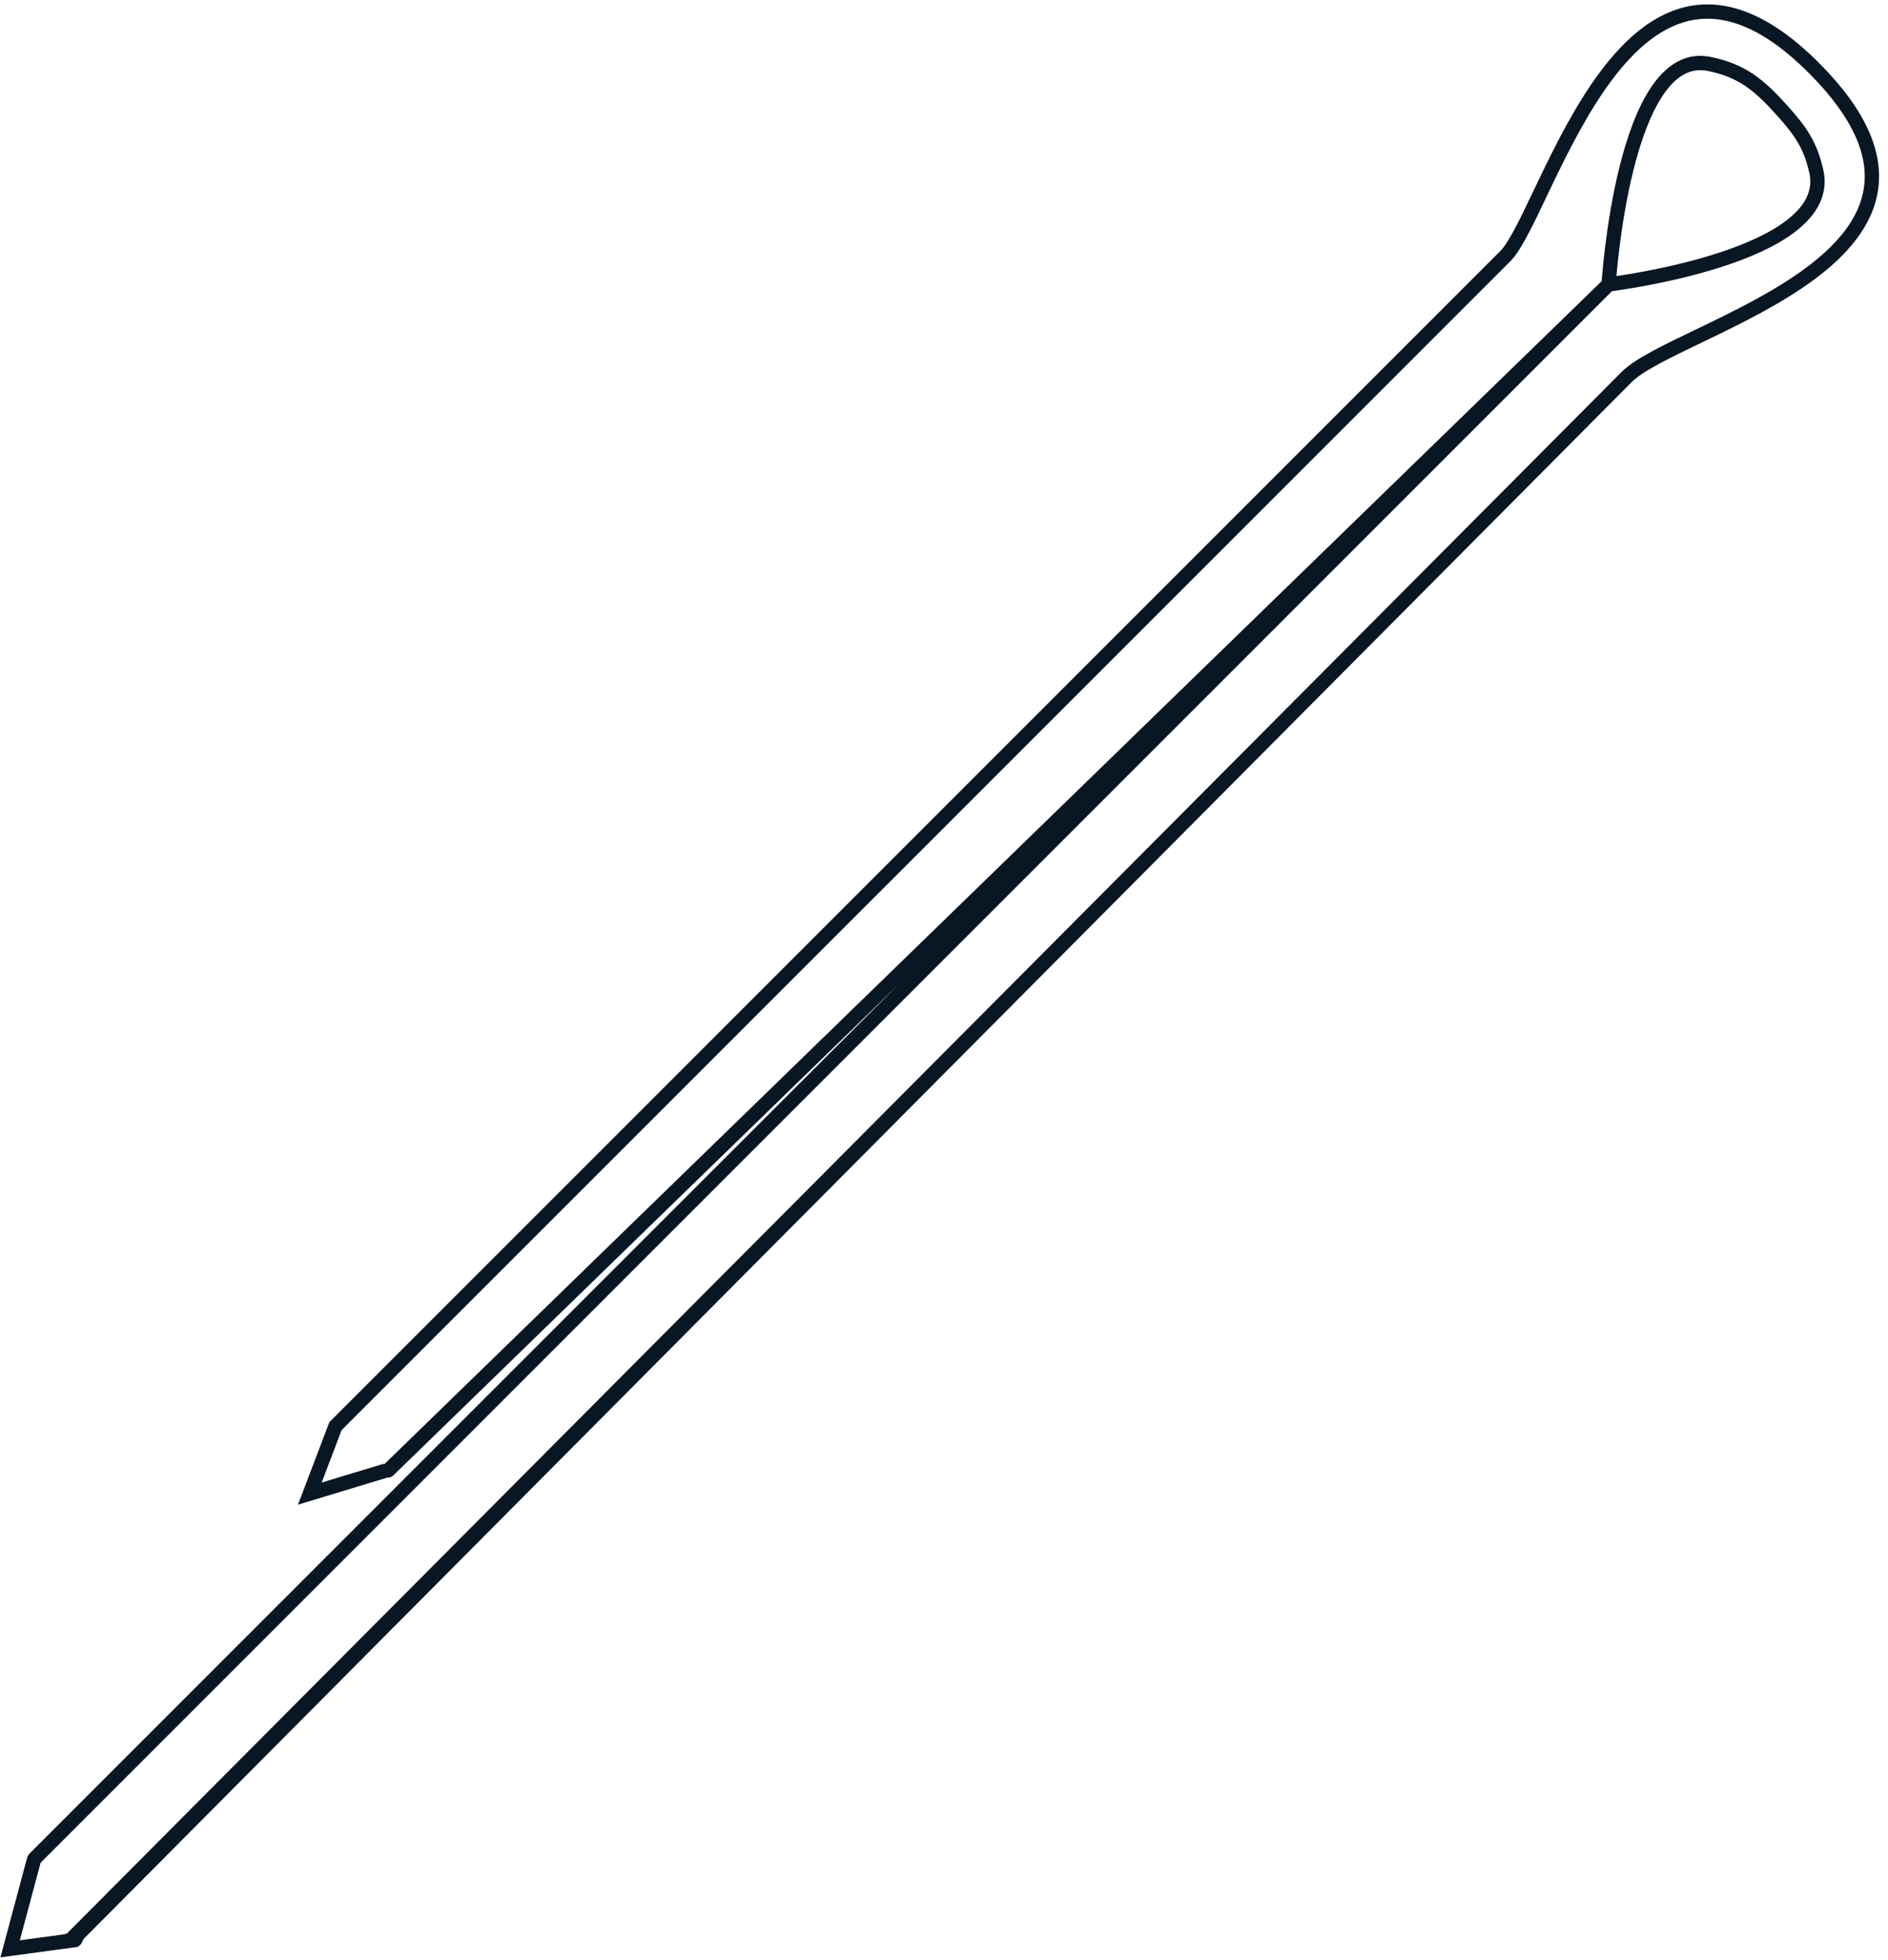 <svg width="132" height="137" viewBox="0 0 132 137" fill="none" xmlns="http://www.w3.org/2000/svg">
<path fill-rule="evenodd" clip-rule="evenodd" d="M106.937 16.182C106.475 17.073 106.028 17.831 105.591 18.268L23.883 99.975L22.491 103.639L26.716 102.359C26.773 102.342 26.831 102.335 26.888 102.338L111.981 19.655C111.99 19.532 112.005 19.353 112.025 19.126C112.065 18.669 112.129 18.02 112.225 17.244C112.416 15.696 112.734 13.636 113.243 11.608C113.749 9.59 114.454 7.559 115.44 6.096C116.427 4.629 117.785 3.622 119.565 3.973C122.042 4.463 123.347 5.582 124.962 7.381C126.268 8.835 127.033 9.891 127.477 11.875C127.871 13.639 126.968 15.058 125.593 16.138C124.224 17.214 122.3 18.036 120.383 18.655C118.456 19.276 116.493 19.706 115.015 19.981C114.275 20.118 113.655 20.217 113.219 20.282C113.001 20.314 112.829 20.338 112.711 20.353C112.707 20.354 112.703 20.354 112.7 20.355L2.839 130.216L1.386 135.64L4.642 135.199C4.556 135.014 4.49 135.351 4.642 135.199L113.383 25.993C113.89 25.489 114.694 24.993 115.631 24.491C116.472 24.041 117.462 23.565 118.515 23.059C118.649 22.994 118.784 22.929 118.92 22.864C121.342 21.697 124.05 20.362 126.237 18.743C128.432 17.118 130.008 15.273 130.318 13.117C130.624 10.982 129.71 8.368 126.504 5.142C123.304 1.921 120.663 1.033 118.482 1.379C116.273 1.729 114.361 3.369 112.686 5.608C111.018 7.837 109.649 10.573 108.499 12.97C108.371 13.236 108.246 13.499 108.123 13.757C107.697 14.649 107.302 15.478 106.937 16.182ZM5.851 135.539C5.977 135.614 5.83 135.383 5.851 135.539C5.715 135.807 5.698 135.927 5.423 136.102L0.031 136.833L1.898 129.861C1.917 129.791 1.951 129.727 1.994 129.674C2.017 129.634 2.045 129.595 2.079 129.561L62.887 68.753L27.487 103.151C27.374 103.26 27.223 103.306 27.078 103.288C27.055 103.299 27.031 103.309 27.006 103.316L20.833 105.186L22.987 99.52C23.012 99.454 23.051 99.394 23.101 99.344L104.884 17.561C105.197 17.248 105.581 16.624 106.049 15.721C106.406 15.034 106.791 14.226 107.215 13.337C107.339 13.077 107.467 12.81 107.597 12.537C108.746 10.143 110.152 7.326 111.885 5.009C113.611 2.702 115.727 0.803 118.325 0.391C120.952 -0.025 123.897 1.1 127.213 4.437C130.524 7.769 131.678 10.681 131.308 13.259C130.941 15.816 129.097 17.87 126.832 19.547C124.558 21.231 121.766 22.603 119.354 23.765C119.218 23.83 119.082 23.895 118.949 23.96C117.892 24.468 116.923 24.934 116.103 25.373C115.17 25.873 114.482 26.311 114.088 26.702L5.851 135.539ZM113.013 19.301C113.032 19.298 113.052 19.295 113.072 19.292C113.498 19.229 114.107 19.132 114.833 18.997C116.287 18.727 118.205 18.307 120.076 17.703C121.957 17.096 123.746 16.318 124.975 15.352C126.198 14.391 126.776 13.325 126.501 12.093C126.11 10.345 125.468 9.441 124.218 8.049C122.667 6.322 121.542 5.383 119.371 4.954C118.164 4.716 117.154 5.34 116.269 6.654C115.382 7.971 114.71 9.868 114.213 11.851C113.718 13.825 113.405 15.841 113.217 17.367C113.123 18.129 113.06 18.767 113.021 19.214C113.018 19.244 113.015 19.273 113.013 19.301Z" fill="#091624"/>
</svg>
